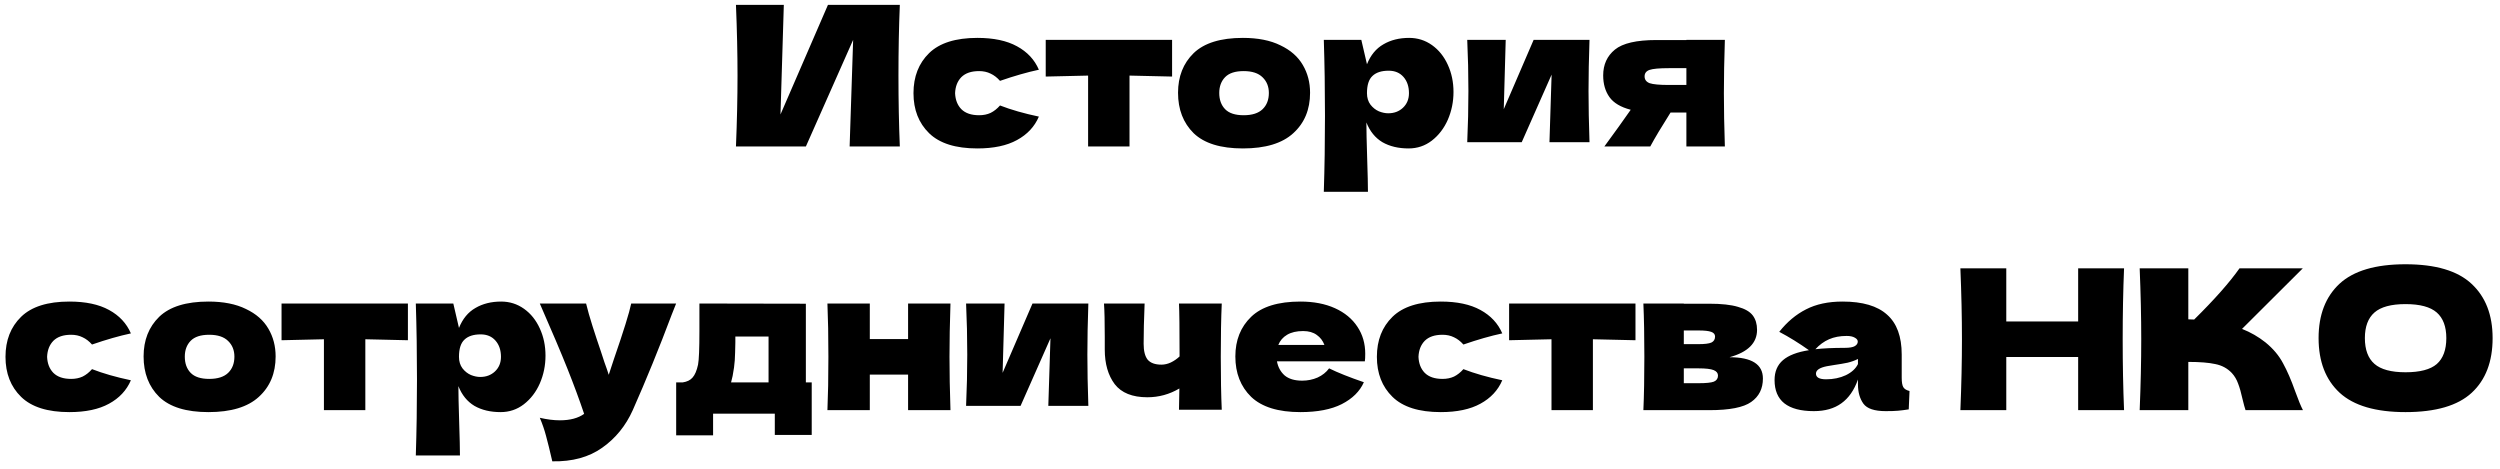 <?xml version="1.0" encoding="UTF-8"?> <svg xmlns="http://www.w3.org/2000/svg" width="256" height="48" viewBox="0 0 256 48" fill="none"> <path d="M80.263 0.5L79.922 11.72L84.782 0.5H92.142C92.049 2.753 92.002 5.167 92.002 7.74C92.002 10.327 92.049 12.747 92.142 15H87.002L87.362 4.08L82.522 15H75.362C75.469 12.413 75.522 9.993 75.522 7.74C75.522 5.5 75.469 3.087 75.362 0.5H80.263ZM97.801 9.54C97.828 10.22 98.041 10.767 98.441 11.18C98.855 11.593 99.461 11.8 100.261 11.8C100.701 11.8 101.095 11.72 101.441 11.56C101.788 11.387 102.108 11.133 102.401 10.8C103.535 11.24 104.861 11.62 106.381 11.94C105.941 12.967 105.195 13.767 104.141 14.34C103.101 14.913 101.748 15.2 100.081 15.2C97.855 15.2 96.208 14.68 95.141 13.64C94.075 12.6 93.541 11.233 93.541 9.54C93.541 7.847 94.075 6.48 95.141 5.44C96.208 4.4 97.855 3.88 100.081 3.88C101.748 3.88 103.101 4.167 104.141 4.74C105.195 5.313 105.941 6.113 106.381 7.14C105.195 7.393 103.868 7.773 102.401 8.28C102.108 7.947 101.788 7.7 101.441 7.54C101.095 7.367 100.701 7.28 100.261 7.28C99.461 7.28 98.855 7.487 98.441 7.9C98.041 8.313 97.828 8.86 97.801 9.54ZM120.022 7.84C118.022 7.787 116.569 7.753 115.662 7.74V15H111.422V7.74C110.529 7.753 109.082 7.787 107.082 7.84V4.08H120.022V7.84ZM127.271 15.2C124.991 15.2 123.311 14.68 122.231 13.64C121.165 12.587 120.631 11.207 120.631 9.5C120.631 7.833 121.165 6.48 122.231 5.44C123.311 4.4 124.991 3.88 127.271 3.88C128.805 3.88 130.085 4.133 131.111 4.64C132.151 5.133 132.918 5.807 133.411 6.66C133.905 7.5 134.151 8.447 134.151 9.5C134.151 11.22 133.578 12.6 132.431 13.64C131.298 14.68 129.578 15.2 127.271 15.2ZM127.351 11.8C128.218 11.8 128.865 11.593 129.291 11.18C129.718 10.767 129.931 10.213 129.931 9.52C129.931 8.867 129.718 8.333 129.291 7.92C128.865 7.493 128.218 7.28 127.351 7.28C126.485 7.28 125.851 7.487 125.451 7.9C125.051 8.313 124.851 8.853 124.851 9.52C124.851 10.213 125.051 10.767 125.451 11.18C125.851 11.593 126.485 11.8 127.351 11.8ZM144.298 3.88C145.164 3.88 145.944 4.127 146.638 4.62C147.331 5.113 147.871 5.787 148.258 6.64C148.644 7.48 148.838 8.407 148.838 9.42C148.838 10.42 148.644 11.367 148.258 12.26C147.871 13.14 147.324 13.853 146.618 14.4C145.924 14.933 145.131 15.2 144.238 15.2C143.198 15.2 142.304 14.987 141.558 14.56C140.824 14.12 140.278 13.447 139.918 12.54C139.918 13.3 139.944 14.52 139.998 16.2C140.051 17.827 140.078 18.973 140.078 19.64H135.558C135.638 17.16 135.678 14.567 135.678 11.86C135.678 9.153 135.638 6.56 135.558 4.08H139.398L139.978 6.58C140.351 5.647 140.911 4.967 141.658 4.54C142.404 4.1 143.284 3.88 144.298 3.88ZM142.158 11.6C142.758 11.6 143.258 11.413 143.658 11.04C144.071 10.653 144.278 10.153 144.278 9.54C144.278 8.86 144.091 8.307 143.718 7.88C143.344 7.453 142.838 7.24 142.198 7.24C141.464 7.24 140.911 7.42 140.538 7.78C140.164 8.127 139.978 8.713 139.978 9.54C139.978 10.007 140.098 10.4 140.338 10.72C140.578 11.027 140.864 11.253 141.198 11.4C141.531 11.533 141.851 11.6 142.158 11.6ZM162.765 4.08C162.699 6.013 162.665 7.76 162.665 9.32C162.665 10.853 162.699 12.6 162.765 14.56H158.665L158.885 7.64L155.825 14.56H150.245C150.325 12.8 150.365 11.053 150.365 9.32C150.365 7.56 150.325 5.813 150.245 4.08H154.185L153.985 11.18L157.045 4.08H162.765ZM176.626 4.08C176.56 6.107 176.526 7.927 176.526 9.54C176.526 11.153 176.56 12.973 176.626 15H172.686V11.52H171.066C170.146 12.973 169.453 14.133 168.986 15H164.286C165.353 13.547 166.253 12.293 166.986 11.24C165.96 10.973 165.233 10.54 164.806 9.94C164.38 9.34 164.166 8.6 164.166 7.72C164.166 6.613 164.566 5.733 165.366 5.08C166.166 4.427 167.58 4.1 169.606 4.1H172.686V4.08H176.626ZM172.686 8.7V6.98H170.886C169.913 6.98 169.253 7.04 168.906 7.16C168.573 7.28 168.406 7.5 168.406 7.82C168.406 8.153 168.58 8.387 168.926 8.52C169.286 8.64 169.94 8.7 170.886 8.7H172.686ZM4.823 36.54C4.85 37.22 5.063 37.767 5.463 38.18C5.876 38.593 6.483 38.8 7.283 38.8C7.723 38.8 8.116 38.72 8.463 38.56C8.81 38.387 9.13 38.133 9.423 37.8C10.556 38.24 11.883 38.62 13.403 38.94C12.963 39.967 12.216 40.767 11.163 41.34C10.123 41.913 8.77 42.2 7.103 42.2C4.876 42.2 3.23 41.68 2.163 40.64C1.096 39.6 0.563 38.233 0.563 36.54C0.563 34.847 1.096 33.48 2.163 32.44C3.23 31.4 4.876 30.88 7.103 30.88C8.77 30.88 10.123 31.167 11.163 31.74C12.216 32.313 12.963 33.113 13.403 34.14C12.216 34.393 10.89 34.773 9.423 35.28C9.13 34.947 8.81 34.7 8.463 34.54C8.116 34.367 7.723 34.28 7.283 34.28C6.483 34.28 5.876 34.487 5.463 34.9C5.063 35.313 4.85 35.86 4.823 36.54ZM21.343 42.2C19.064 42.2 17.384 41.68 16.303 40.64C15.237 39.587 14.704 38.207 14.704 36.5C14.704 34.833 15.237 33.48 16.303 32.44C17.384 31.4 19.064 30.88 21.343 30.88C22.877 30.88 24.157 31.133 25.183 31.64C26.224 32.133 26.99 32.807 27.483 33.66C27.977 34.5 28.224 35.447 28.224 36.5C28.224 38.22 27.65 39.6 26.503 40.64C25.37 41.68 23.65 42.2 21.343 42.2ZM21.424 38.8C22.29 38.8 22.937 38.593 23.363 38.18C23.79 37.767 24.003 37.213 24.003 36.52C24.003 35.867 23.79 35.333 23.363 34.92C22.937 34.493 22.29 34.28 21.424 34.28C20.557 34.28 19.924 34.487 19.523 34.9C19.123 35.313 18.924 35.853 18.924 36.52C18.924 37.213 19.123 37.767 19.523 38.18C19.924 38.593 20.557 38.8 21.424 38.8ZM41.77 34.84C39.77 34.787 38.317 34.753 37.41 34.74V42H33.17V34.74C32.277 34.753 30.83 34.787 28.83 34.84V31.08H41.77V34.84ZM51.319 30.88C52.186 30.88 52.966 31.127 53.659 31.62C54.353 32.113 54.893 32.787 55.279 33.64C55.666 34.48 55.859 35.407 55.859 36.42C55.859 37.42 55.666 38.367 55.279 39.26C54.893 40.14 54.346 40.853 53.639 41.4C52.946 41.933 52.153 42.2 51.259 42.2C50.219 42.2 49.326 41.987 48.579 41.56C47.846 41.12 47.299 40.447 46.939 39.54C46.939 40.3 46.966 41.52 47.019 43.2C47.073 44.827 47.099 45.973 47.099 46.64H42.579C42.659 44.16 42.699 41.567 42.699 38.86C42.699 36.153 42.659 33.56 42.579 31.08H46.419L46.999 33.58C47.373 32.647 47.933 31.967 48.679 31.54C49.426 31.1 50.306 30.88 51.319 30.88ZM49.179 38.6C49.779 38.6 50.279 38.413 50.679 38.04C51.093 37.653 51.299 37.153 51.299 36.54C51.299 35.86 51.113 35.307 50.739 34.88C50.366 34.453 49.859 34.24 49.219 34.24C48.486 34.24 47.933 34.42 47.559 34.78C47.186 35.127 46.999 35.713 46.999 36.54C46.999 37.007 47.119 37.4 47.359 37.72C47.599 38.027 47.886 38.253 48.219 38.4C48.553 38.533 48.873 38.6 49.179 38.6ZM69.235 31.08L68.775 32.24C67.509 35.613 66.182 38.867 64.795 42C64.075 43.6 63.035 44.88 61.675 45.84C60.315 46.813 58.609 47.28 56.555 47.24C56.302 46.133 56.089 45.267 55.915 44.64C55.755 44.027 55.542 43.407 55.275 42.78C56.009 42.953 56.695 43.04 57.335 43.04C58.375 43.04 59.202 42.82 59.815 42.38C59.335 40.953 58.769 39.42 58.115 37.78C57.462 36.14 56.515 33.907 55.275 31.08H60.015C60.175 31.747 60.395 32.52 60.675 33.4C60.955 34.28 61.235 35.127 61.515 35.94C61.595 36.193 61.722 36.58 61.895 37.1C62.082 37.607 62.229 38.033 62.335 38.38L62.855 36.8C63.855 33.907 64.449 32 64.635 31.08H69.235ZM82.52 39.16H83.12V44.54H79.34V42.36H73.02V44.58H69.24V39.16H69.9C70.354 39.093 70.694 38.927 70.92 38.66C71.16 38.393 71.347 37.953 71.48 37.34C71.574 36.86 71.62 35.713 71.62 33.9V31.08L82.52 31.1V39.16ZM75.02 38.5C74.994 38.647 74.94 38.867 74.86 39.16H78.7V34.46H75.3V35.06C75.287 35.833 75.267 36.447 75.24 36.9C75.214 37.34 75.14 37.873 75.02 38.5ZM97.328 31.08C97.261 33.107 97.228 34.927 97.228 36.54C97.228 38.153 97.261 39.973 97.328 42H92.988V38.36H89.068V42H84.728C84.794 40.48 84.828 38.66 84.828 36.54C84.828 34.42 84.794 32.6 84.728 31.08H89.068V34.72H92.988V31.08H97.328ZM111.447 31.08C111.38 33.013 111.347 34.76 111.347 36.32C111.347 37.853 111.38 39.6 111.447 41.56H107.347L107.567 34.64L104.507 41.56H98.927C99.007 39.8 99.047 38.053 99.047 36.32C99.047 34.56 99.007 32.813 98.927 31.08H102.867L102.667 38.18L105.727 31.08H111.447ZM125.108 31.08C125.041 32.573 125.008 34.387 125.008 36.52C125.008 38.64 125.041 40.453 125.108 41.96H120.728L120.768 39.78C119.755 40.38 118.661 40.68 117.488 40.68C115.955 40.68 114.841 40.233 114.148 39.34C113.468 38.433 113.128 37.253 113.128 35.8V34.5C113.128 32.94 113.101 31.8 113.048 31.08H117.208C117.141 32.72 117.108 34.093 117.108 35.2C117.108 35.947 117.248 36.493 117.528 36.84C117.821 37.173 118.288 37.34 118.928 37.34C119.248 37.34 119.568 37.267 119.888 37.12C120.221 36.96 120.521 36.753 120.788 36.5C120.788 33.66 120.768 31.853 120.728 31.08H125.108ZM137.28 37H130.76C130.867 37.587 131.127 38.067 131.54 38.44C131.967 38.8 132.567 38.98 133.34 38.98C133.9 38.98 134.427 38.873 134.92 38.66C135.414 38.433 135.807 38.12 136.1 37.72C136.994 38.16 138.18 38.633 139.66 39.14C139.247 40.073 138.494 40.82 137.4 41.38C136.32 41.927 134.907 42.2 133.16 42.2C130.894 42.2 129.214 41.68 128.12 40.64C127.04 39.587 126.5 38.207 126.5 36.5C126.5 34.833 127.04 33.48 128.12 32.44C129.2 31.4 130.88 30.88 133.16 30.88C134.52 30.88 135.7 31.107 136.7 31.56C137.7 32.013 138.467 32.647 139 33.46C139.534 34.26 139.8 35.18 139.8 36.22C139.8 36.567 139.787 36.827 139.76 37H137.28ZM133.44 33.9C132.774 33.9 132.227 34.027 131.8 34.28C131.374 34.533 131.074 34.88 130.9 35.32H135.62C135.46 34.893 135.2 34.553 134.84 34.3C134.48 34.033 134.014 33.9 133.44 33.9ZM145.253 36.54C145.279 37.22 145.493 37.767 145.893 38.18C146.306 38.593 146.913 38.8 147.713 38.8C148.153 38.8 148.546 38.72 148.893 38.56C149.239 38.387 149.559 38.133 149.853 37.8C150.986 38.24 152.313 38.62 153.833 38.94C153.393 39.967 152.646 40.767 151.593 41.34C150.553 41.913 149.199 42.2 147.533 42.2C145.306 42.2 143.659 41.68 142.593 40.64C141.526 39.6 140.993 38.233 140.993 36.54C140.993 34.847 141.526 33.48 142.593 32.44C143.659 31.4 145.306 30.88 147.533 30.88C149.199 30.88 150.553 31.167 151.593 31.74C152.646 32.313 153.393 33.113 153.833 34.14C152.646 34.393 151.319 34.773 149.853 35.28C149.559 34.947 149.239 34.7 148.893 34.54C148.546 34.367 148.153 34.28 147.713 34.28C146.913 34.28 146.306 34.487 145.893 34.9C145.493 35.313 145.279 35.86 145.253 36.54ZM167.473 34.84C165.473 34.787 164.02 34.753 163.113 34.74V42H158.873V34.74C157.98 34.753 156.533 34.787 154.533 34.84V31.08H167.473V34.84ZM177.102 36.58C179.382 36.58 180.522 37.307 180.522 38.76C180.522 39.8 180.122 40.6 179.322 41.16C178.536 41.72 177.109 42 175.042 42H168.282C168.349 40.48 168.382 38.66 168.382 36.54C168.382 34.42 168.349 32.6 168.282 31.08H172.422V31.1H175.022C176.276 31.1 177.256 31.207 177.962 31.42C178.682 31.62 179.189 31.913 179.482 32.3C179.776 32.687 179.922 33.18 179.922 33.78C179.922 35.127 178.982 36.06 177.102 36.58ZM172.422 33.84V35.24H173.942C174.556 35.24 174.989 35.187 175.242 35.08C175.496 34.96 175.622 34.753 175.622 34.46C175.622 34.233 175.489 34.073 175.222 33.98C174.969 33.887 174.542 33.84 173.942 33.84H172.422ZM173.942 39.24C174.702 39.24 175.222 39.187 175.502 39.08C175.782 38.96 175.922 38.753 175.922 38.46C175.922 38.207 175.776 38.02 175.482 37.9C175.189 37.78 174.676 37.72 173.942 37.72H172.422V39.24H173.942ZM194.735 38.68C194.735 39.133 194.789 39.453 194.895 39.64C195.002 39.827 195.215 39.96 195.535 40.04L195.455 41.92C195.029 41.987 194.655 42.033 194.335 42.06C194.029 42.087 193.615 42.1 193.095 42.1C191.949 42.1 191.189 41.847 190.815 41.34C190.442 40.82 190.255 40.16 190.255 39.36V38.86C189.869 39.953 189.302 40.767 188.555 41.3C187.822 41.833 186.882 42.1 185.735 42.1C184.402 42.1 183.395 41.833 182.715 41.3C182.049 40.767 181.715 39.973 181.715 38.92C181.715 38.053 182.002 37.373 182.575 36.88C183.149 36.387 184.035 36.047 185.235 35.86C184.222 35.14 183.209 34.513 182.195 33.98C182.995 32.967 183.909 32.2 184.935 31.68C185.962 31.147 187.209 30.88 188.675 30.88C190.729 30.88 192.249 31.327 193.235 32.22C194.235 33.1 194.735 34.46 194.735 36.3V38.68ZM189.095 34.4C188.415 34.4 187.815 34.513 187.295 34.74C186.775 34.967 186.309 35.307 185.895 35.76C186.695 35.667 187.695 35.62 188.895 35.62C189.389 35.62 189.735 35.56 189.935 35.44C190.135 35.32 190.235 35.167 190.235 34.98C190.235 34.82 190.135 34.687 189.935 34.58C189.735 34.46 189.455 34.4 189.095 34.4ZM186.995 38.84C187.742 38.84 188.415 38.7 189.015 38.42C189.615 38.127 190.029 37.747 190.255 37.28V36.76C189.935 36.92 189.582 37.047 189.195 37.14C188.809 37.22 188.342 37.3 187.795 37.38L187.075 37.5C186.329 37.647 185.955 37.9 185.955 38.26C185.955 38.647 186.302 38.84 186.995 38.84ZM217.503 27.48C217.41 29.733 217.363 32.153 217.363 34.74C217.363 37.327 217.41 39.747 217.503 42H212.803V36.56H205.443V42H200.743C200.85 39.413 200.903 36.993 200.903 34.74C200.903 32.487 200.85 30.067 200.743 27.48H205.443V32.92H212.803V27.48H217.503ZM231.983 35.06C232.769 35.7 233.369 36.413 233.783 37.2C234.209 37.973 234.623 38.927 235.023 40.06C235.356 40.98 235.623 41.627 235.823 42H229.943C229.863 41.773 229.756 41.38 229.623 40.82C229.489 40.207 229.343 39.693 229.183 39.28C229.036 38.867 228.823 38.507 228.543 38.2C228.089 37.72 227.523 37.413 226.843 37.28C226.176 37.133 225.256 37.06 224.083 37.06V42H219.103C219.209 39.413 219.263 36.993 219.263 34.74C219.263 32.487 219.209 30.067 219.103 27.48H224.083V32.7C224.216 32.713 224.416 32.72 224.683 32.72C226.763 30.667 228.309 28.92 229.323 27.48H235.803L229.583 33.68C230.463 34.027 231.263 34.487 231.983 35.06ZM246.323 42.2C243.27 42.2 241.023 41.54 239.583 40.22C238.143 38.887 237.423 37.02 237.423 34.62C237.423 32.247 238.136 30.393 239.563 29.06C241.003 27.727 243.256 27.06 246.323 27.06C249.403 27.06 251.656 27.727 253.083 29.06C254.523 30.393 255.243 32.247 255.243 34.62C255.243 37.033 254.53 38.9 253.103 40.22C251.676 41.54 249.416 42.2 246.323 42.2ZM246.323 38.12C247.803 38.12 248.87 37.84 249.523 37.28C250.176 36.707 250.503 35.82 250.503 34.62C250.503 33.447 250.176 32.573 249.523 32C248.87 31.427 247.803 31.14 246.323 31.14C244.856 31.14 243.796 31.427 243.143 32C242.49 32.573 242.163 33.447 242.163 34.62C242.163 35.807 242.49 36.687 243.143 37.26C243.796 37.833 244.856 38.12 246.323 38.12Z" fill="black"></path> </svg> 